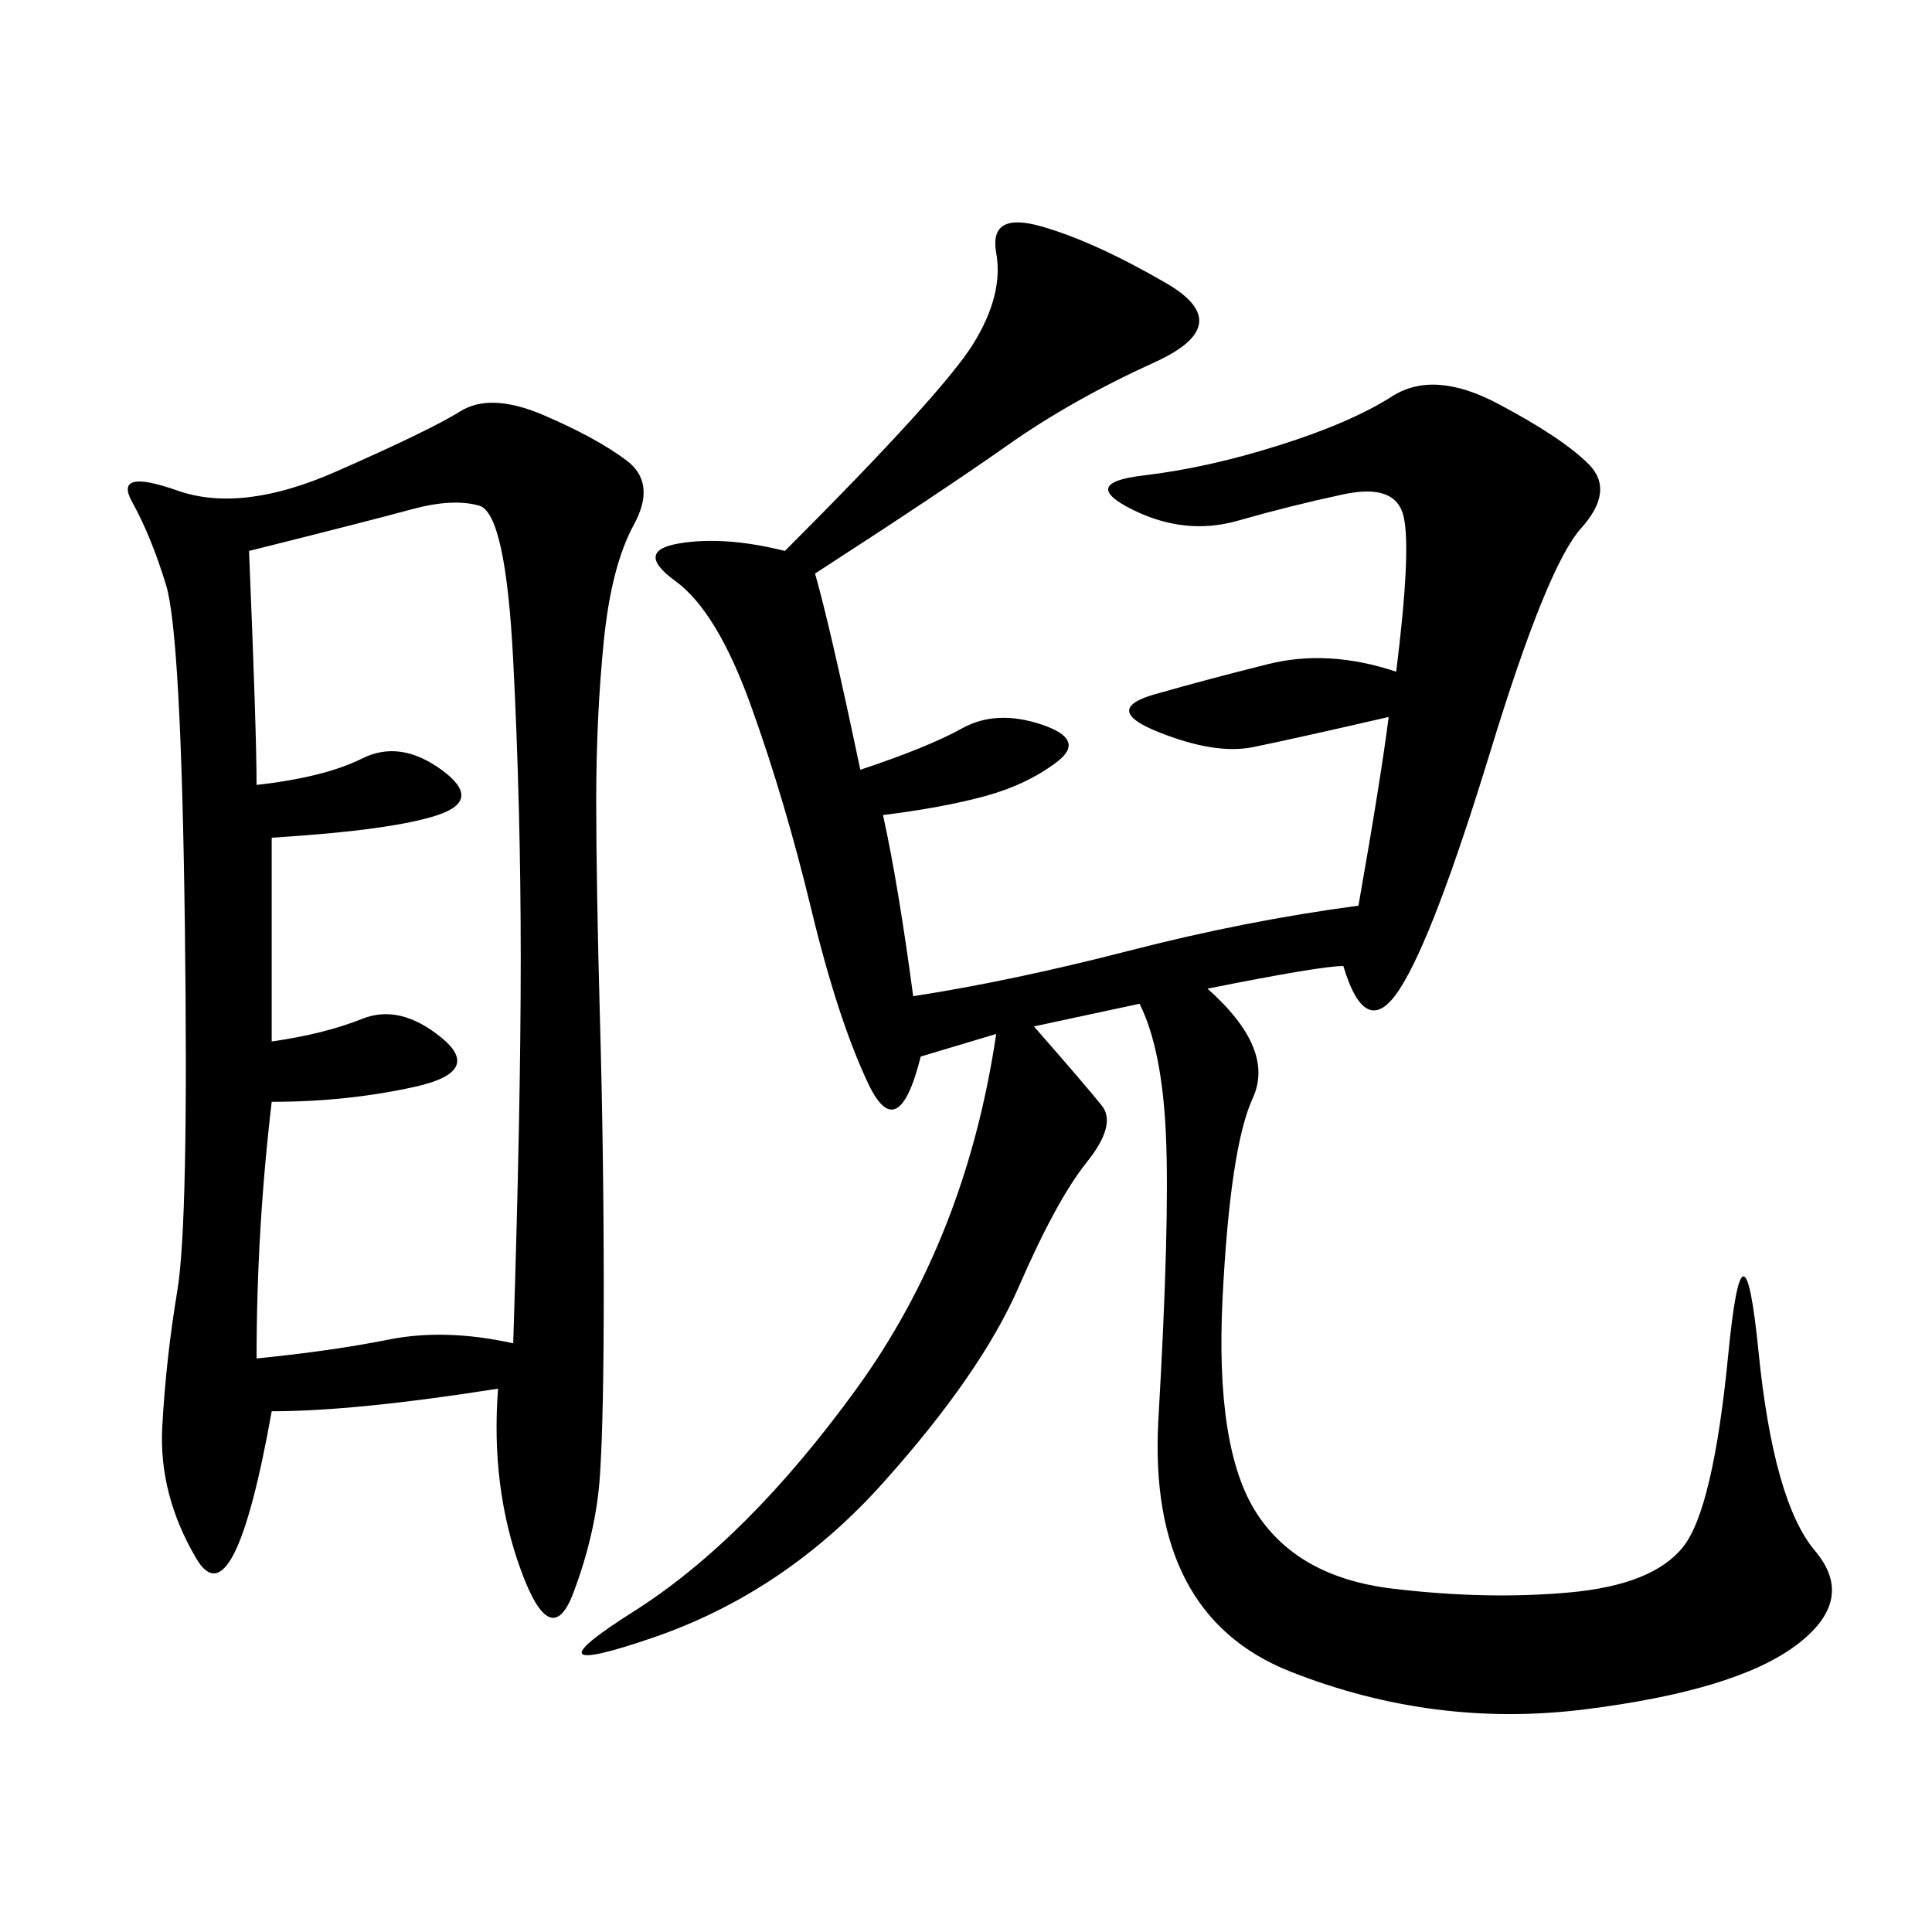 <svg xmlns="http://www.w3.org/2000/svg" xmlns:xlink="http://www.w3.org/1999/xlink" width="300" height="300"><path d="M77.34 215.63Q55.08 219.14 42.19 219.14L42.19 219.14Q36.33 251.95 30.47 241.99Q24.61 232.03 25.20 221.48Q25.78 210.94 27.54 200.39Q29.30 189.84 28.71 144.14Q28.13 98.44 25.78 90.82Q23.44 83.20 20.51 77.93Q17.58 72.66 27.54 76.17Q37.50 79.69 52.15 73.24Q66.80 66.80 71.48 63.87Q76.17 60.94 84.38 64.45Q92.58 67.97 97.27 71.48Q101.95 75 98.44 81.45Q94.92 87.89 93.75 99.61Q92.58 111.33 92.58 124.22L92.58 124.22Q92.58 137.11 93.16 158.20Q93.75 179.30 93.75 200.39L93.75 200.39Q93.75 220.31 93.16 229.10Q92.58 237.89 89.06 247.27Q85.55 256.64 80.86 243.75Q76.17 230.86 77.34 215.63L77.34 215.63ZM141.80 154.69Q157.03 152.34 175.20 147.66Q193.36 142.97 210.94 140.63L210.94 140.63Q214.45 120.70 215.63 111.33L215.63 111.33Q200.39 114.84 194.53 116.02Q188.67 117.19 179.88 113.67Q171.09 110.16 179.30 107.81Q187.50 105.47 196.88 103.13Q206.25 100.78 216.80 104.30L216.80 104.30Q219.14 85.55 217.97 80.27Q216.80 75 208.59 76.76Q200.39 78.52 192.19 80.86Q183.98 83.20 175.78 79.10Q167.58 75 177.54 73.83Q187.50 72.66 198.63 69.14Q209.77 65.63 216.21 61.52Q222.66 57.42 232.62 62.70Q242.58 67.97 246.68 72.07Q250.78 76.17 245.51 82.03Q240.23 87.89 231.45 116.60Q222.66 145.31 217.38 153.52Q212.11 161.72 208.59 150L208.59 150Q205.08 150 187.50 153.52L187.50 153.52Q198.05 162.89 194.53 170.51Q191.02 178.13 189.84 201.56Q188.67 225 195.12 234.96Q201.56 244.92 216.21 246.68Q230.86 248.44 243.75 247.27Q256.64 246.09 261.33 240.23Q266.02 234.38 268.36 210.35Q270.70 186.33 273.05 209.77Q275.39 233.20 281.84 240.82Q288.28 248.44 278.91 255.47Q269.53 262.50 246.09 265.43Q222.66 268.36 200.39 259.57Q178.13 250.78 179.88 220.31Q181.64 189.84 181.05 176.37Q180.47 162.89 176.95 155.86L176.95 155.86L160.55 159.38Q168.75 168.75 171.09 171.68Q173.44 174.61 168.75 180.47Q164.06 186.33 158.20 199.80Q152.34 213.28 137.11 230.27Q121.88 247.27 101.37 254.30Q80.86 261.33 98.44 250.20Q116.02 239.06 133.01 215.63Q150 192.19 154.69 160.55L154.69 160.55L142.97 164.06Q139.45 178.13 134.77 168.16Q130.08 158.20 125.98 141.21Q121.88 124.22 116.60 109.57Q111.33 94.92 104.88 90.23Q98.44 85.55 105.47 84.38Q112.50 83.20 121.88 85.55L121.88 85.55Q146.48 60.94 151.17 53.32Q155.86 45.70 154.69 39.26Q153.52 32.81 161.72 35.16Q169.92 37.50 181.05 43.95Q192.19 50.39 179.30 56.25Q166.41 62.11 156.45 69.14Q146.48 76.17 126.56 89.06L126.56 89.06Q128.91 97.27 133.59 119.53L133.59 119.53Q144.14 116.02 149.41 113.09Q154.69 110.16 161.72 112.50Q168.75 114.84 164.06 118.36Q159.38 121.88 152.93 123.63Q146.48 125.39 137.11 126.56L137.11 126.56Q139.45 137.11 141.80 154.69L141.80 154.69ZM79.69 208.59Q80.86 172.27 80.86 148.83L80.86 148.83Q80.86 125.39 79.69 102.54Q78.52 79.69 74.41 78.52Q70.31 77.34 63.87 79.10Q57.42 80.86 38.67 85.55L38.67 85.55Q39.84 113.67 39.84 121.88L39.84 121.88Q50.39 120.70 56.25 117.77Q62.11 114.84 68.55 119.53Q75 124.22 67.97 126.56Q60.94 128.91 42.19 130.08L42.19 130.08L42.19 161.72Q50.39 160.55 56.25 158.20Q62.11 155.86 68.55 161.13Q75 166.41 64.45 168.75Q53.91 171.09 42.19 171.09L42.19 171.09Q39.84 191.02 39.84 210.94L39.84 210.94Q51.56 209.77 60.35 208.01Q69.14 206.25 79.69 208.59L79.69 208.59Z"/></svg>
